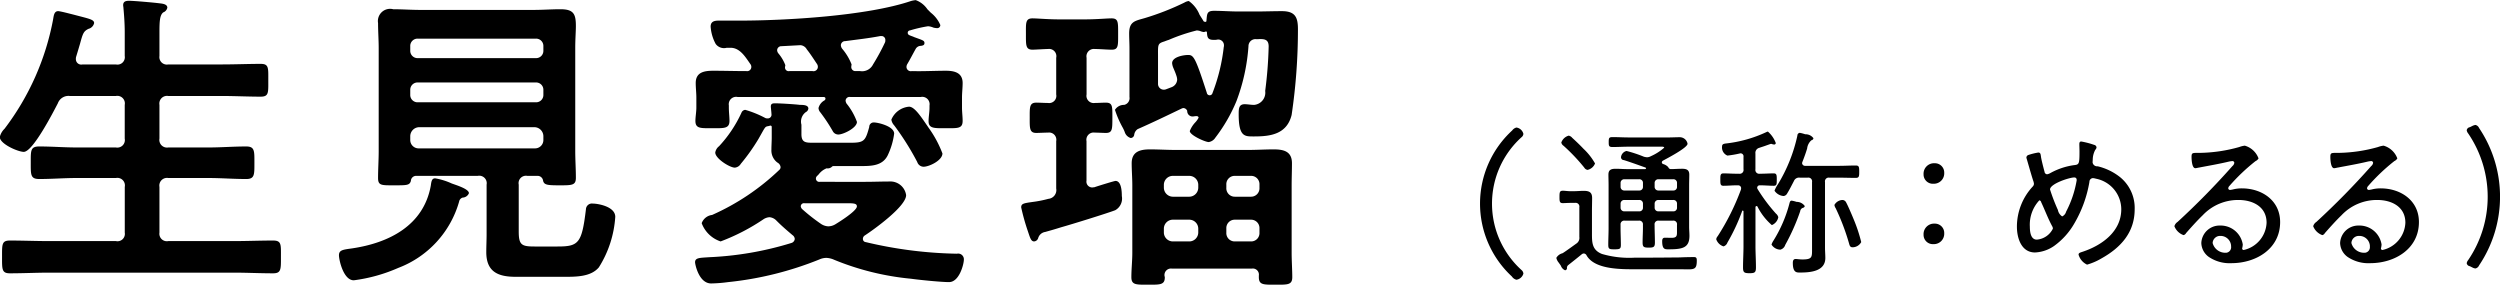 <svg xmlns="http://www.w3.org/2000/svg" width="221.907" height="25.31" viewBox="0 0 221.907 25.31">
  <defs>
    <style>
      .cls-1 {
        fill-rule: evenodd;
      }
    </style>
  </defs>
  <path id="name-ja.svg" class="cls-1" d="M647.854,9351.91a0.476,0.476,0,0,1-.588-0.47,0.649,0.649,0,0,1,.028-0.23c0.14-.45.252-0.84,0.336-1.12,0.252-.92.308-1.12,0.756-1.34a0.679,0.679,0,0,0,.5-0.51c0-.33-0.476-0.39-1.82-0.75-0.252-.06-1.177-0.31-1.373-0.31-0.364,0-.392.42-0.448,0.73a23.006,23.006,0,0,1-4.312,9.71,1.5,1.5,0,0,0-.42.73c0,0.62,1.624,1.32,2.128,1.32,0.812,0,2.632-3.56,3.024-4.31a1,1,0,0,1,1.064-.65h4.089a0.67,0.67,0,0,1,.784.79v2.99a0.67,0.67,0,0,1-.784.79H647.35c-1.121,0-2.213-.09-3.333-0.09-0.784,0-.756.37-0.756,1.43,0,1.09-.028,1.46.756,1.46,1.12,0,2.212-.09,3.333-0.09h3.472a0.67,0.67,0,0,1,.784.79v4.06a0.654,0.654,0,0,1-.784.75h-5.909c-1.148,0-2.324-.05-3.5-0.05-0.728,0-.7.33-0.7,1.45,0,1.1-.028,1.46.7,1.46,1.176,0,2.352-.06,3.5-0.06h16.355c1.176,0,2.324.06,3.5,0.06,0.728,0,.7-0.36.7-1.46s0.056-1.45-.7-1.45c-1.176,0-2.352.05-3.5,0.05h-5.8a0.663,0.663,0,0,1-.784-0.75v-4.06a0.68,0.68,0,0,1,.784-0.79h3.556c1.12,0,2.241.09,3.361,0.09,0.756,0,.728-0.39.728-1.46,0-1.03.028-1.43-.728-1.43-1.12,0-2.241.09-3.361,0.09h-3.556a0.68,0.68,0,0,1-.784-0.79v-2.99a0.68,0.68,0,0,1,.784-0.79h4.76c1.149,0,2.3.06,3.445,0.06,0.728,0,.672-0.37.672-1.46s0.056-1.45-.672-1.45c-1.148,0-2.3.05-3.445,0.05h-4.76a0.663,0.663,0,0,1-.784-0.75v-2.1c0-.98.028-1.52,0.336-1.77a0.567,0.567,0,0,0,.364-0.42c0-.33-0.476-0.36-0.728-0.39-0.448-.06-2.269-0.22-2.661-0.22-0.28,0-.532.05-0.532,0.39,0,0.08.028,0.19,0.028,0.28,0.056,0.61.112,1.37,0.112,2.1v2.13a0.654,0.654,0,0,1-.784.75h-2.968Zm33.74,11.82a0.628,0.628,0,0,0,.56-0.39c0-.39-1.176-0.73-1.54-0.87a5.81,5.81,0,0,0-1.456-.45c-0.308,0-.336.28-0.392,0.67-0.644,3.53-3.725,5.07-7,5.55-0.784.11-1.148,0.14-1.148,0.61,0,0.4.392,2.22,1.316,2.22a14.323,14.323,0,0,0,3.948-1.1,8.893,8.893,0,0,0,5.4-5.88A0.454,0.454,0,0,1,681.594,9363.73Zm-4.648-5.46a0.807,0.807,0,0,1,.784-0.79h10.249a0.807,0.807,0,0,1,.784.79v0.34a0.741,0.741,0,0,1-.784.75H677.73a0.741,0.741,0,0,1-.784-0.75v-0.34Zm0-4.09a0.647,0.647,0,0,1,.672-0.67h10.473a0.647,0.647,0,0,1,.672.67v0.42a0.647,0.647,0,0,1-.672.67H677.618a0.647,0.647,0,0,1-.672-0.67v-0.42Zm0.672-2.83a0.647,0.647,0,0,1-.672-0.67v-0.39a0.647,0.647,0,0,1,.672-0.67h10.473a0.647,0.647,0,0,1,.672.67v0.39a0.647,0.647,0,0,1-.672.67H677.618Zm11.117,10.87c0.084,0.39.392,0.42,1.456,0.42,1.121,0,1.457,0,1.457-.67,0-.79-0.056-1.57-0.056-2.38v-9.13c0-.82.056-1.46,0.056-1.96,0-1.07-.2-1.49-1.373-1.49-0.784,0-1.568.06-2.38,0.06H677.814c-0.784,0-1.6-.06-2.381-0.06a1.084,1.084,0,0,0-1.344,1.23c0,0.76.056,1.49,0.056,2.22v9.15c0,0.79-.056,1.6-0.056,2.38,0,0.68.308,0.65,1.456,0.65,1.093,0,1.345,0,1.457-.39a0.464,0.464,0,0,1,.448-0.45h5.488a0.664,0.664,0,0,1,.785.78v4.43c0,0.5-.028,1.03-0.028,1.56,0,1.74,1.036,2.19,2.6,2.19h4.229c1.064,0,2.436.03,3.164-.84a9.546,9.546,0,0,0,1.456-4.48c0-.93-1.568-1.18-1.988-1.18a0.533,0.533,0,0,0-.616.51c-0.364,3.02-.644,3.3-2.521,3.3h-2.044c-1.148,0-1.4-.14-1.4-1.34v-4.15a0.654,0.654,0,0,1,.756-0.78h0.924A0.487,0.487,0,0,1,688.735,9362.22Zm35.449-2.41a9.742,9.742,0,0,0-1.2-2.24c-0.672-.98-1.26-1.91-1.765-1.91a1.871,1.871,0,0,0-1.568,1.15,0.969,0.969,0,0,0,.252.51,23.983,23.983,0,0,1,2.045,3.25,0.6,0.6,0,0,0,.56.42C723.008,9360.99,724.184,9360.43,724.184,9359.81Zm-10.754,6.27a16.129,16.129,0,0,1-1.708-1.34,0.441,0.441,0,0,1-.112-0.23,0.282,0.282,0,0,1,.336-0.28h3.445c0.84,0,1.2-.02,1.2.28,0,0.4-1.568,1.38-1.933,1.6a1.221,1.221,0,0,1-.616.17A1.256,1.256,0,0,1,713.43,9366.08Zm3.473-5.15c0.924,0,1.932,0,2.408-.92a6.375,6.375,0,0,0,.588-1.96c0-.65-1.428-0.99-1.792-0.99a0.391,0.391,0,0,0-.42.4c-0.336,1.23-.448,1.4-1.652,1.4H712.9c-0.784,0-1.232.05-1.232-.76v-0.84a1.042,1.042,0,0,1,.392-1.12,0.41,0.41,0,0,0,.224-0.31c0-.33-0.476-0.33-0.756-0.33-0.42-.06-1.82-0.14-2.184-0.14-0.224,0-.392.02-0.392,0.28,0,0.11.056,0.53,0.056,0.67a0.327,0.327,0,0,1-.336.39,0.513,0.513,0,0,1-.2-0.03,9.17,9.17,0,0,0-1.793-.73,0.4,0.4,0,0,0-.336.26,11.133,11.133,0,0,1-1.988,2.97,0.886,0.886,0,0,0-.336.56c0,0.53,1.288,1.34,1.736,1.34a0.691,0.691,0,0,0,.532-0.34,17.2,17.2,0,0,0,1.569-2.21c0.56-.98.56-1.06,0.784-1.12a1.339,1.339,0,0,0,.252-0.06,0.115,0.115,0,0,1,.14.12v0.95c0,0.34-.028.7-0.028,1.06a1.333,1.333,0,0,0,.532,1.15,0.525,0.525,0,0,1,.28.39,0.317,0.317,0,0,1-.112.26,20.849,20.849,0,0,1-5.965,4,1.125,1.125,0,0,0-.924.73,2.691,2.691,0,0,0,1.68,1.62,18.239,18.239,0,0,0,3.837-1.99,1.116,1.116,0,0,1,.5-0.16,0.961,0.961,0,0,1,.616.3c0.476,0.48.9,0.84,1.428,1.29a0.443,0.443,0,0,1,.2.34,0.413,0.413,0,0,1-.308.36,29.006,29.006,0,0,1-7.281,1.26c-0.812.06-1.26,0.03-1.26,0.45,0,0.17.336,1.88,1.428,1.88a12.832,12.832,0,0,0,1.512-.12,29.672,29.672,0,0,0,8.093-2.01,1.531,1.531,0,0,1,.616-0.14,1.856,1.856,0,0,1,.7.17,23.847,23.847,0,0,0,6.805,1.68c0.785,0.11,2.689.3,3.389,0.3,0.924,0,1.316-1.62,1.316-1.98a0.507,0.507,0,0,0-.616-0.54,37.565,37.565,0,0,1-8.093-1.03,0.276,0.276,0,0,1-.252-0.28,0.35,0.35,0,0,1,.168-0.31c0.812-.53,3.668-2.58,3.668-3.58a1.411,1.411,0,0,0-1.484-1.21c-0.7,0-1.428.03-2.156,0.03H713.29a0.293,0.293,0,0,1-.336-0.28,0.3,0.3,0,0,1,.084-0.22l0.168-.17a1.613,1.613,0,0,1,.7-0.53,0.544,0.544,0,0,0,.448-0.12,0.213,0.213,0,0,1,.168-0.08H716.9Zm-6.3-8.43a0.322,0.322,0,0,1-.392-0.31c0-.11.028-0.14,0.028-0.22a3.61,3.61,0,0,0-.616-1.04,0.492,0.492,0,0,1-.112-0.28,0.372,0.372,0,0,1,.392-0.36l1.68-.09a0.7,0.7,0,0,1,.56.37c0.336,0.42.616,0.87,0.9,1.29a0.448,0.448,0,0,1,.084.28,0.386,0.386,0,0,1-.476.36H710.6Zm8.149-3.11a0.34,0.34,0,0,1,.364.37,0.449,0.449,0,0,1-.028.19,18.827,18.827,0,0,1-1.064,1.96,1.083,1.083,0,0,1-1.148.59h-0.392a0.36,0.36,0,0,1-.392-0.36c0-.09.028-0.2,0.028-0.23a4.871,4.871,0,0,0-.84-1.4,0.588,0.588,0,0,1-.112-0.31,0.378,0.378,0,0,1,.392-0.36c1.036-.14,2.072-0.25,3.108-0.45h0.084Zm-12.07,3.11c-0.952,0-1.876-.03-2.828-0.03-0.784,0-1.568.11-1.568,1.09,0,0.42.056,0.87,0.056,1.29v0.9c0,0.36-.084.84-0.084,1.17,0,0.7.476,0.65,1.512,0.65,1.008,0,1.512.05,1.512-.65,0-.36-0.056-0.78-0.056-1.17v-0.2a0.654,0.654,0,0,1,.784-0.75H713.6c0.112,0,.2.02,0.2,0.14a0.183,0.183,0,0,1-.084.16,1.078,1.078,0,0,0-.532.68,0.638,0.638,0,0,0,.168.39,15.083,15.083,0,0,1,1.092,1.65,0.554,0.554,0,0,0,.5.31c0.448,0,1.652-.59,1.652-1.12a5.615,5.615,0,0,0-.924-1.63,0.647,0.647,0,0,1-.084-0.25,0.347,0.347,0,0,1,.42-0.33h6.245a0.654,0.654,0,0,1,.784.75v0.2c0,0.39-.084.81-0.084,1.2,0,0.67.56,0.62,1.54,0.62,1.036,0,1.484.05,1.484-.65,0-.39-0.056-0.78-0.056-1.17v-0.9c0-.42.056-0.87,0.056-1.29,0-.92-0.728-1.09-1.484-1.09-1.008,0-2.016.06-3.025,0.03a0.386,0.386,0,0,1-.476-0.36,0.515,0.515,0,0,1,.084-0.28c0.28-.48.476-0.87,0.729-1.32a0.528,0.528,0,0,1,.476-0.28c0.168-.03.308-0.06,0.308-0.25,0-.23-0.168-0.25-0.924-0.53-0.113-.06-0.253-0.09-0.421-0.17a0.225,0.225,0,0,1-.14-0.23,0.208,0.208,0,0,1,.2-0.19,11.938,11.938,0,0,1,1.6-.37,1.391,1.391,0,0,1,.476.12,1.609,1.609,0,0,0,.336.05,0.271,0.271,0,0,0,.28-0.28,2.757,2.757,0,0,0-.84-1.09l-0.308-.31a2.136,2.136,0,0,0-1.036-.81,2.461,2.461,0,0,0-.421.08c-3.892,1.32-11.089,1.74-15.262,1.74h-1.54c-0.42,0-.98-0.06-0.98.53a3.742,3.742,0,0,0,.448,1.54,0.917,0.917,0,0,0,.98.34h0.336c0.84,0,1.316.81,1.764,1.45a0.409,0.409,0,0,1,.084.26,0.374,0.374,0,0,1-.448.36h-0.084Zm31.025,2.83a0.643,0.643,0,0,1-.729-0.76v-3.25a0.657,0.657,0,0,1,.729-0.78c0.448,0,1.092.06,1.512,0.06,0.588,0,.56-0.37.56-1.38,0-1.06.028-1.4-.588-1.4-0.392,0-1.372.09-2.3,0.09h-2.408c-0.924,0-1.9-.09-2.3-0.09-0.644,0-.588.42-0.588,1.4s-0.028,1.38.588,1.38c0.2,0,1.12-.06,1.372-0.06a0.646,0.646,0,0,1,.728.78v3.25a0.639,0.639,0,0,1-.728.76c-0.28,0-.784-0.03-1.036-0.03-0.616,0-.588.42-0.588,1.32,0,0.95-.028,1.37.588,1.37,0.168,0,.812-0.03,1.036-0.03a0.643,0.643,0,0,1,.728.76v4.2a0.781,0.781,0,0,1-.7.92,10.006,10.006,0,0,1-1.428.28c-0.756.11-.98,0.14-0.98,0.48a18.951,18.951,0,0,0,.588,2.1c0.2,0.59.28,0.92,0.56,0.92a0.415,0.415,0,0,0,.364-0.31,0.764,0.764,0,0,1,.616-0.53c0.28-.08.7-0.19,1.428-0.42,0.9-.25,4.061-1.23,4.789-1.51a1.186,1.186,0,0,0,.588-1.26c0-.36-0.028-1.34-0.56-1.34-0.112,0-1.624.47-1.876,0.56-0.056,0-.14.02-0.2,0.02a0.517,0.517,0,0,1-.5-0.61v-3.5a0.643,0.643,0,0,1,.729-0.76c0.2,0,.84.03,0.98,0.03,0.588,0,.588-0.31.588-1.37,0-.98.028-1.32-0.588-1.32C738.462,9355.3,737.958,9355.33,737.706,9355.33Zm6.917,8.32a0.807,0.807,0,0,1-.785-0.79v-0.28a0.8,0.8,0,0,1,.785-0.78h1.484a0.8,0.8,0,0,1,.784.78v0.28a0.807,0.807,0,0,1-.784.79h-1.484Zm0,3.97a0.8,0.8,0,0,1-.785-0.78v-0.37a0.8,0.8,0,0,1,.785-0.78h1.484a0.8,0.8,0,0,1,.784.78v0.37a0.8,0.8,0,0,1-.784.78h-1.484Zm6.945-1.93a0.744,0.744,0,0,1,.756.78v0.37a0.739,0.739,0,0,1-.756.78h-1.429a0.739,0.739,0,0,1-.756-0.78v-0.37a0.744,0.744,0,0,1,.756-0.78h1.429Zm0.756-2.83a0.747,0.747,0,0,1-.756.79h-1.429a0.747,0.747,0,0,1-.756-0.79v-0.28a0.739,0.739,0,0,1,.756-0.78h1.429a0.739,0.739,0,0,1,.756.78v0.28Zm-0.672,7.17a0.54,0.54,0,0,1,.616.62v0.14c0,0.7.42,0.67,1.484,0.67s1.484,0.03,1.484-.67c0-.62-0.056-1.46-0.056-2.16v-5.99c0-.65.028-1.32,0.028-1.96,0-1.07-.756-1.23-1.624-1.23-0.784,0-1.54.05-2.325,0.05h-6.328c-0.785,0-1.541-.05-2.325-0.05-0.868,0-1.624.19-1.624,1.23,0,0.64.056,1.31,0.056,1.96v5.99c0,0.7-.084,1.46-0.084,2.16s0.42,0.67,1.484.67c1.036,0,1.484.03,1.484-.65,0-.05-0.028-0.11-0.028-0.14a0.577,0.577,0,0,1,.645-0.64h7.113Zm-2.493-19.71a16.312,16.312,0,0,1-1.008,4.14,0.256,0.256,0,0,1-.5-0.03c-1.008-3.13-1.176-3.36-1.652-3.36-0.42,0-1.428.17-1.428,0.73a1.34,1.34,0,0,0,.084.36c0.14,0.34.2,0.45,0.308,0.79a1.133,1.133,0,0,1,.056.31,0.757,0.757,0,0,1-.5.67l-0.5.19a0.578,0.578,0,0,1-.224.03,0.513,0.513,0,0,1-.476-0.53v-2.38c0-1.09-.056-1.18.56-1.37,0.084-.03.224-0.09,0.392-0.14a15.933,15.933,0,0,1,2.493-.84,1.373,1.373,0,0,1,.28.05,1.2,1.2,0,0,0,.308.09,0.391,0.391,0,0,0,.168-0.03,0.086,0.086,0,0,1,.14.06c0.028,0.47.084,0.67,0.616,0.67a1.275,1.275,0,0,0,.336-0.03,0.509,0.509,0,0,1,.56.53v0.09Zm-3.248,5.71a0.475,0.475,0,0,0,.476.5c0.084,0,.2-0.03.28-0.03,0.14-.02.252,0.03,0.252,0.14a1.737,1.737,0,0,1-.28.4,2.383,2.383,0,0,0-.5.78c0,0.37,1.372.98,1.68,0.98a0.853,0.853,0,0,0,.588-0.39,14.211,14.211,0,0,0,1.876-3.25,17.082,17.082,0,0,0,1.065-4.87,0.623,0.623,0,0,1,.728-0.62c0.616-.03,1.064-0.05,1.064.65a36.712,36.712,0,0,1-.308,3.94,1.09,1.09,0,0,1-.98,1.24c-0.28,0-.589-0.06-0.841-0.06-0.532,0-.532.42-0.532,0.9,0,2.04.56,1.96,1.4,1.96,1.484,0,2.884-.23,3.3-1.91a51.748,51.748,0,0,0,.56-7.61c0-1.07-.252-1.6-1.428-1.6-0.784,0-1.54.03-2.324,0.03h-1.513c-0.728,0-1.456-.06-2.184-0.06-0.644,0-.616.28-0.672,0.87a0.093,0.093,0,0,1-.112.11,0.264,0.264,0,0,1-.14-0.05c-0.112-.2-0.252-0.4-0.364-0.59a2.725,2.725,0,0,0-.952-1.21,1.032,1.032,0,0,0-.392.14,23.2,23.2,0,0,1-3.529,1.38c-0.868.25-1.372,0.3-1.372,1.37,0,0.42.028,0.87,0.028,1.31v4.32a0.609,0.609,0,0,1-.476.7,0.935,0.935,0,0,0-.812.44,8.755,8.755,0,0,0,.7,1.6,2.979,2.979,0,0,1,.168.37,0.79,0.79,0,0,0,.532.53,0.324,0.324,0,0,0,.308-0.28,0.713,0.713,0,0,1,.308-0.51c1.344-.59,2.6-1.2,3.893-1.82a0.486,0.486,0,0,1,.168-0.05A0.39,0.39,0,0,1,745.911,9356.03Zm28.817,14.7a0.675,0.675,0,0,0,.406.29,0.754,0.754,0,0,0,.616-0.54,0.447,0.447,0,0,0-.154-0.31,7.942,7.942,0,0,1,0-11.81,0.4,0.4,0,0,0,.154-0.29,0.747,0.747,0,0,0-.616-0.56,0.66,0.66,0,0,0-.378.26A8.813,8.813,0,0,0,774.728,9370.73Zm7.382-10.03a5.451,5.451,0,0,0-1.021-1.3c-0.322-.34-0.658-0.66-1.008-0.98a0.548,0.548,0,0,0-.307-0.19,0.972,0.972,0,0,0-.658.61,0.461,0.461,0,0,0,.2.29,16.6,16.6,0,0,1,1.833,1.93,0.43,0.43,0,0,0,.294.21A0.928,0.928,0,0,0,782.11,9360.7Zm-2.364,9.01c0.391-.31.783-0.62,1.175-0.94a0.3,0.3,0,0,1,.2-0.08,0.289,0.289,0,0,1,.238.17c0.741,1.3,3.218,1.23,4.534,1.23h3.722c0.294,0,.532.01,0.727,0.01,0.63,0,.8-0.08.8-0.78,0-.2-0.028-0.31-0.238-0.31-0.434,0-.853.01-1.287,0.03-0.994.01-2,.02-3.009,0.02h-0.951a8.667,8.667,0,0,1-2.939-.33c-0.895-.36-0.881-1.04-0.881-1.86v-1.97c0-.38.014-0.76,0.014-1.14,0-.52-0.28-0.63-0.756-0.63-0.28,0-.546.03-0.826,0.03h-0.391c-0.21,0-.42-0.04-0.63-0.04-0.28,0-.294.15-0.294,0.56,0,0.39.014,0.54,0.294,0.54,0.21,0,.42-0.02.63-0.02h0.447a0.332,0.332,0,0,1,.392.39v2.63a0.6,0.6,0,0,1-.28.6c-0.21.15-1.063,0.77-1.217,0.85a0.872,0.872,0,0,0-.546.41,0.992,0.992,0,0,0,.21.42c0.07,0.1.14,0.19,0.2,0.29a0.664,0.664,0,0,0,.364.39,0.184,0.184,0,0,0,.168-0.22A0.312,0.312,0,0,1,779.746,9369.71Zm7.99-6.61a0.322,0.322,0,0,1-.336-0.33v-0.34a0.322,0.322,0,0,1,.336-0.33h1.315a0.314,0.314,0,0,1,.336.33v0.34a0.314,0.314,0,0,1-.336.33h-1.315Zm-3.359-.67a0.322,0.322,0,0,1,.336-0.33h1.316a0.314,0.314,0,0,1,.335.33v0.34a0.314,0.314,0,0,1-.335.33h-1.316a0.322,0.322,0,0,1-.336-0.33v-0.34Zm0.336,2.52a0.322,0.322,0,0,1-.336-0.33v-0.34a0.325,0.325,0,0,1,.336-0.34h1.316a0.317,0.317,0,0,1,.335.34v0.34a0.314,0.314,0,0,1-.335.33h-1.316Zm4.338-1.01a0.317,0.317,0,0,1,.336.34v0.34a0.314,0.314,0,0,1-.336.33h-1.315a0.322,0.322,0,0,1-.336-0.33v-0.34a0.325,0.325,0,0,1,.336-0.34h1.315Zm-4.1-2.74c-0.336,0-.672-0.03-0.993-0.03-0.392,0-.658.07-0.658,0.52,0,0.32.014,0.63,0.014,0.94v3.83c0,0.49-.028.97-0.028,1.46,0,0.38.1,0.4,0.56,0.4s0.559-.04.559-0.39c0-.49-0.028-0.98-0.028-1.47v-0.31a0.325,0.325,0,0,1,.392-0.37h1.2a0.325,0.325,0,0,1,.391.37c0.014,0.52-.028,1.04-0.028,1.56,0,0.4.1,0.46,0.546,0.46s0.546-.06.546-0.46c0-.52-0.028-1.04-0.028-1.56a0.325,0.325,0,0,1,.392-0.37h1.217a0.316,0.316,0,0,1,.378.37v0.49c0,0.42.042,0.66-.476,0.66-0.21,0-.406-0.01-0.6-0.01s-0.237.14-.237,0.31c0,0.74.251,0.72,0.559,0.72,1.232,0,1.861-.12,1.861-1.2,0-.27-0.028-0.53-0.028-0.8v-3.72c0-.29.014-0.6,0.014-0.91,0-.45-0.28-0.52-0.657-0.52-0.336,0-.672.03-1.008,0.03a0.252,0.252,0,0,1-.2-0.17,0.948,0.948,0,0,0-.462-0.28,0.171,0.171,0,0,1-.111-0.15,0.182,0.182,0,0,1,.1-0.15c0.364-.2,2.183-1.14,2.183-1.5a0.7,0.7,0,0,0-.7-0.58c-0.322,0-.658.02-0.98,0.02h-3.512c-0.49,0-.98-0.03-1.469-0.03-0.322,0-.336.1-0.336,0.45,0,0.32.014,0.43,0.336,0.43,0.489,0,.979-0.03,1.469-0.03h2.813c0.07,0,.307-0.02.307,0.09a4.606,4.606,0,0,1-1.175.75,0.729,0.729,0,0,1-.35.1,1.373,1.373,0,0,1-.28-0.05,11.331,11.331,0,0,0-1.539-.51,0.64,0.64,0,0,0-.49.55,0.255,0.255,0,0,0,.252.26c0.644,0.2,1.288.44,1.917,0.66a0.084,0.084,0,0,1,.056.07,0.091,0.091,0,0,1-.084.07h-1.609Zm14.616,2.8c-0.154,0-.168.15-0.21,0.28a11.817,11.817,0,0,1-1.4,3.25,1.509,1.509,0,0,0-.182.37,0.945,0.945,0,0,0,.783.45,0.622,0.622,0,0,0,.434-0.42,18.662,18.662,0,0,0,1.329-2.99,0.35,0.35,0,0,1,.238-0.3,0.213,0.213,0,0,0,.168-0.16,0.874,0.874,0,0,0-.727-0.37A2.608,2.608,0,0,0,799.567,9364Zm6.171,3.68a13.635,13.635,0,0,0-.644-1.96c-0.154-.38-0.518-1.24-0.7-1.57a0.38,0.38,0,0,0-.308-0.21,0.861,0.861,0,0,0-.728.44,0.7,0.7,0,0,0,.112.29,19.958,19.958,0,0,1,1.175,3.09c0.056,0.19.084,0.38,0.322,0.38A0.879,0.879,0,0,0,805.738,9367.68Zm-5.975-5.42a0.488,0.488,0,0,1,.532-0.3h0.685a0.332,0.332,0,0,1,.392.39v5.88c0,0.77.042,0.99-.854,0.99-0.251,0-.461-0.04-0.6-0.04-0.21,0-.252.16-0.252,0.35,0,0.91.378,0.85,0.685,0.85,0.882,0,2.2-.11,2.2-1.29,0-.3-0.028-0.6-0.028-0.91v-5.83a0.332,0.332,0,0,1,.392-0.39h0.854c0.49,0,.993.02,1.483,0.02,0.294,0,.308-0.14.308-0.54,0-.42-0.014-0.56-0.308-0.56-0.5,0-.993.03-1.483,0.03h-3a0.26,0.26,0,0,1-.28-0.23,0.374,0.374,0,0,1,.028-0.12c0.21-.53.336-0.91,0.42-1.19a1.136,1.136,0,0,1,.378-0.73,0.221,0.221,0,0,0,.182-0.18,0.852,0.852,0,0,0-.728-0.35,2.975,2.975,0,0,0-.489-0.13,0.244,0.244,0,0,0-.21.25,14.006,14.006,0,0,1-1.722,4.31,2.515,2.515,0,0,0-.307.58,1.067,1.067,0,0,0,.811.47,0.414,0.414,0,0,0,.308-0.22C799.371,9363.03,799.581,9362.61,799.763,9362.26Zm-3.233,2.27a5.336,5.336,0,0,0,1.274,1.64,0.948,0.948,0,0,0,.573-0.7,0.613,0.613,0,0,0-.209-0.32,14.781,14.781,0,0,1-1.624-2.17,0.245,0.245,0,0,1-.042-0.14,0.218,0.218,0,0,1,.238-0.2H796.8c0.392,0,.784.04,1.176,0.04,0.266,0,.266-0.16.266-0.54s0-.56-0.266-0.56c-0.378,0-.784.03-1.176,0.03H796.74a0.338,0.338,0,0,1-.392-0.4v-1.39a0.457,0.457,0,0,1,.35-0.51c0.07-.03.378-0.12,0.644-0.22,0.2-.07.364-0.13,0.378-0.13a0.174,0.174,0,0,1,.1.02,1.187,1.187,0,0,0,.182.04,0.145,0.145,0,0,0,.154-0.13,2.512,2.512,0,0,0-.7-1.02,0.424,0.424,0,0,0-.126.04,11.438,11.438,0,0,1-3.638,1.02c-0.182.03-.308,0.06-0.308,0.28a0.773,0.773,0,0,0,.476.79,8.686,8.686,0,0,0,1.063-.18c0.028,0,.056-0.02.1-0.02a0.263,0.263,0,0,1,.266.31v1.1a0.338,0.338,0,0,1-.392.4h-0.224c-0.392,0-.8-0.03-1.161-0.03-0.28,0-.28.17-0.28,0.56,0,0.36,0,.54.266,0.54,0.392,0,.783-0.04,1.175-0.04H794.8a0.261,0.261,0,0,1,.28.25c0,0.03-.014.07-0.014,0.12a21,21,0,0,1-2.071,4.15,0.478,0.478,0,0,0-.126.27,1.01,1.01,0,0,0,.644.63,0.539,0.539,0,0,0,.35-0.34,16.994,16.994,0,0,0,1.3-2.78,0.062,0.062,0,0,1,.056-0.06,0.076,0.076,0,0,1,.07.08v3.06c0,0.64-.042,1.27-0.042,1.91,0,0.45.112,0.51,0.574,0.51s0.573-.06.573-0.51c0-.64-0.042-1.28-0.042-1.91v-3.43a0.1,0.1,0,0,1,.1-0.11A0.087,0.087,0,0,1,796.53,9364.53Zm15.721-3.85a0.931,0.931,0,0,0-.98.98,0.824,0.824,0,0,0,.882.84,0.921,0.921,0,0,0,.952-0.96A0.827,0.827,0,0,0,812.251,9360.68Zm0,5.36a0.931,0.931,0,0,0-.98.98,0.824,0.824,0,0,0,.882.84,0.921,0.921,0,0,0,.952-0.96A0.827,0.827,0,0,0,812.251,9366.04Zm12.4-4.1a0.2,0.2,0,0,1,.21.21,0.412,0.412,0,0,1-.014.13,9.287,9.287,0,0,1-.924,2.7,0.639,0.639,0,0,1-.349.42,0.871,0.871,0,0,1-.378-0.57,16.7,16.7,0,0,1-.7-1.82C822.5,9362.5,824.221,9361.94,824.655,9361.94Zm-3.106,2.03a0.209,0.209,0,0,1,.167.17c0.336,0.71.6,1.44,0.98,2.14a0.373,0.373,0,0,1,.056.21,1.739,1.739,0,0,1-1.427.97c-0.56,0-.616-0.75-0.616-1.15A3.172,3.172,0,0,1,821.549,9363.97Zm3.722-5.22c-0.14,0-.168.11-0.168,0.23,0,0.22.014,0.44,0.014,0.67,0,1.12-.042,1.15-0.5,1.2a6.062,6.062,0,0,0-2.085.7,0.883,0.883,0,0,1-.294.11,0.242,0.242,0,0,1-.224-0.22c-0.07-.25-0.294-1.11-0.321-1.37-0.028-.17-0.028-0.34-0.238-0.34a5.318,5.318,0,0,0-.854.21,0.264,0.264,0,0,0-.2.23,0.828,0.828,0,0,0,.042.16c0.182,0.62.35,1.23,0.546,1.85a1.237,1.237,0,0,1,.084.32,0.36,0.36,0,0,1-.112.25,5.25,5.25,0,0,0-1.4,3.56c0,1.01.391,2.29,1.609,2.29a3.228,3.228,0,0,0,1.665-.56,6.315,6.315,0,0,0,1.819-2.01,10.848,10.848,0,0,0,1.343-3.7,0.326,0.326,0,0,1,.308-0.33,1.246,1.246,0,0,1,.266.05,2.776,2.776,0,0,1,2.253,2.71c0,1.98-1.707,3.2-3.414,3.77-0.2.07-.378,0.1-0.378,0.26a1.4,1.4,0,0,0,.756.89,5.407,5.407,0,0,0,1.273-.55c1.707-.95,2.952-2.3,2.952-4.36a3.524,3.524,0,0,0-1.3-2.86,5.1,5.1,0,0,0-1.987-.96,0.406,0.406,0,0,1-.448-0.34c0-.09.014-0.18,0.014-0.28a1.9,1.9,0,0,1,.224-0.84,0.357,0.357,0,0,0,.112-0.22,0.257,0.257,0,0,0-.21-0.22A7.31,7.31,0,0,0,825.271,9358.75Zm13.3,9.31a0.493,0.493,0,0,1-.392.56,1.16,1.16,0,0,1-1.245-.86,0.661,0.661,0,0,1,.685-0.63A0.936,0.936,0,0,1,838.571,9368.06Zm1.217-8.94a2.011,2.011,0,0,0-.489.12,13.515,13.515,0,0,1-3.527.52H835.52c-0.391,0-.461.03-0.461,0.35,0,0.22.028,1.01,0.336,1.01,0.083,0,.265-0.05.349-0.06,0.882-.17,1.777-0.32,2.645-0.53a2.441,2.441,0,0,1,.266-0.04,0.166,0.166,0,0,1,.2.15,0.453,0.453,0,0,1-.168.29,67.441,67.441,0,0,1-4.87,4.96,0.67,0.67,0,0,0-.28.38,1.351,1.351,0,0,0,.812.79,0.359,0.359,0,0,0,.224-0.18c0.476-.54.965-1.09,1.483-1.59a4.319,4.319,0,0,1,3.163-1.35c1.273,0,2.5.59,2.5,2.02a2.592,2.592,0,0,1-2.029,2.42,0.134,0.134,0,0,1-.14-0.14,1.736,1.736,0,0,0,.056-0.35,1.988,1.988,0,0,0-2.015-1.68,1.621,1.621,0,0,0-1.665,1.55,1.574,1.574,0,0,0,.672,1.24,3.288,3.288,0,0,0,2,.55c2.183,0,4.324-1.27,4.324-3.65,0-1.91-1.609-2.99-3.4-2.99a3.117,3.117,0,0,0-.8.1c-0.056.01-.2,0.04-0.238,0.04a0.16,0.16,0,0,1-.168-0.14,0.335,0.335,0,0,1,.1-0.21,17.139,17.139,0,0,1,2.323-2.21,0.572,0.572,0,0,0,.266-0.24A1.839,1.839,0,0,0,839.788,9359.12Zm11.1,8.94a0.493,0.493,0,0,1-.392.56,1.16,1.16,0,0,1-1.245-.86,0.661,0.661,0,0,1,.685-0.63A0.936,0.936,0,0,1,850.891,9368.06Zm1.217-8.94a2.011,2.011,0,0,0-.489.12,13.515,13.515,0,0,1-3.527.52H847.84c-0.391,0-.461.03-0.461,0.35,0,0.22.028,1.01,0.336,1.01,0.083,0,.265-0.05.349-0.06,0.882-.17,1.777-0.32,2.645-0.53a2.441,2.441,0,0,1,.266-0.04,0.166,0.166,0,0,1,.2.15,0.453,0.453,0,0,1-.168.29,67.441,67.441,0,0,1-4.87,4.96,0.67,0.67,0,0,0-.28.38,1.351,1.351,0,0,0,.812.79,0.359,0.359,0,0,0,.224-0.18c0.476-.54.965-1.09,1.483-1.59a4.319,4.319,0,0,1,3.163-1.35c1.273,0,2.5.59,2.5,2.02a2.592,2.592,0,0,1-2.029,2.42,0.134,0.134,0,0,1-.14-0.14,1.736,1.736,0,0,0,.056-0.35,1.988,1.988,0,0,0-2.015-1.68,1.621,1.621,0,0,0-1.665,1.55,1.574,1.574,0,0,0,.672,1.24,3.288,3.288,0,0,0,2,.55c2.183,0,4.324-1.27,4.324-3.65,0-1.91-1.609-2.99-3.4-2.99a3.117,3.117,0,0,0-.8.1c-0.056.01-.2,0.04-0.238,0.04a0.16,0.16,0,0,1-.168-0.14,0.335,0.335,0,0,1,.1-0.21,17.139,17.139,0,0,1,2.323-2.21,0.572,0.572,0,0,0,.266-0.24A1.839,1.839,0,0,0,852.108,9359.12Zm7.662,10.7,0.2,0.1a0.736,0.736,0,0,0,.294.1,0.457,0.457,0,0,0,.321-0.27,10.923,10.923,0,0,0,0-12.2,0.457,0.457,0,0,0-.321-0.27,0.94,0.94,0,0,0-.294.1l-0.2.1a0.325,0.325,0,0,0-.28.27,0.587,0.587,0,0,0,.126.28,9.986,9.986,0,0,1,0,11.25,0.55,0.55,0,0,0-.126.28A0.327,0.327,0,0,0,859.77,9369.82Z" transform="translate(-640.531 -9346.19)"/>
</svg>
